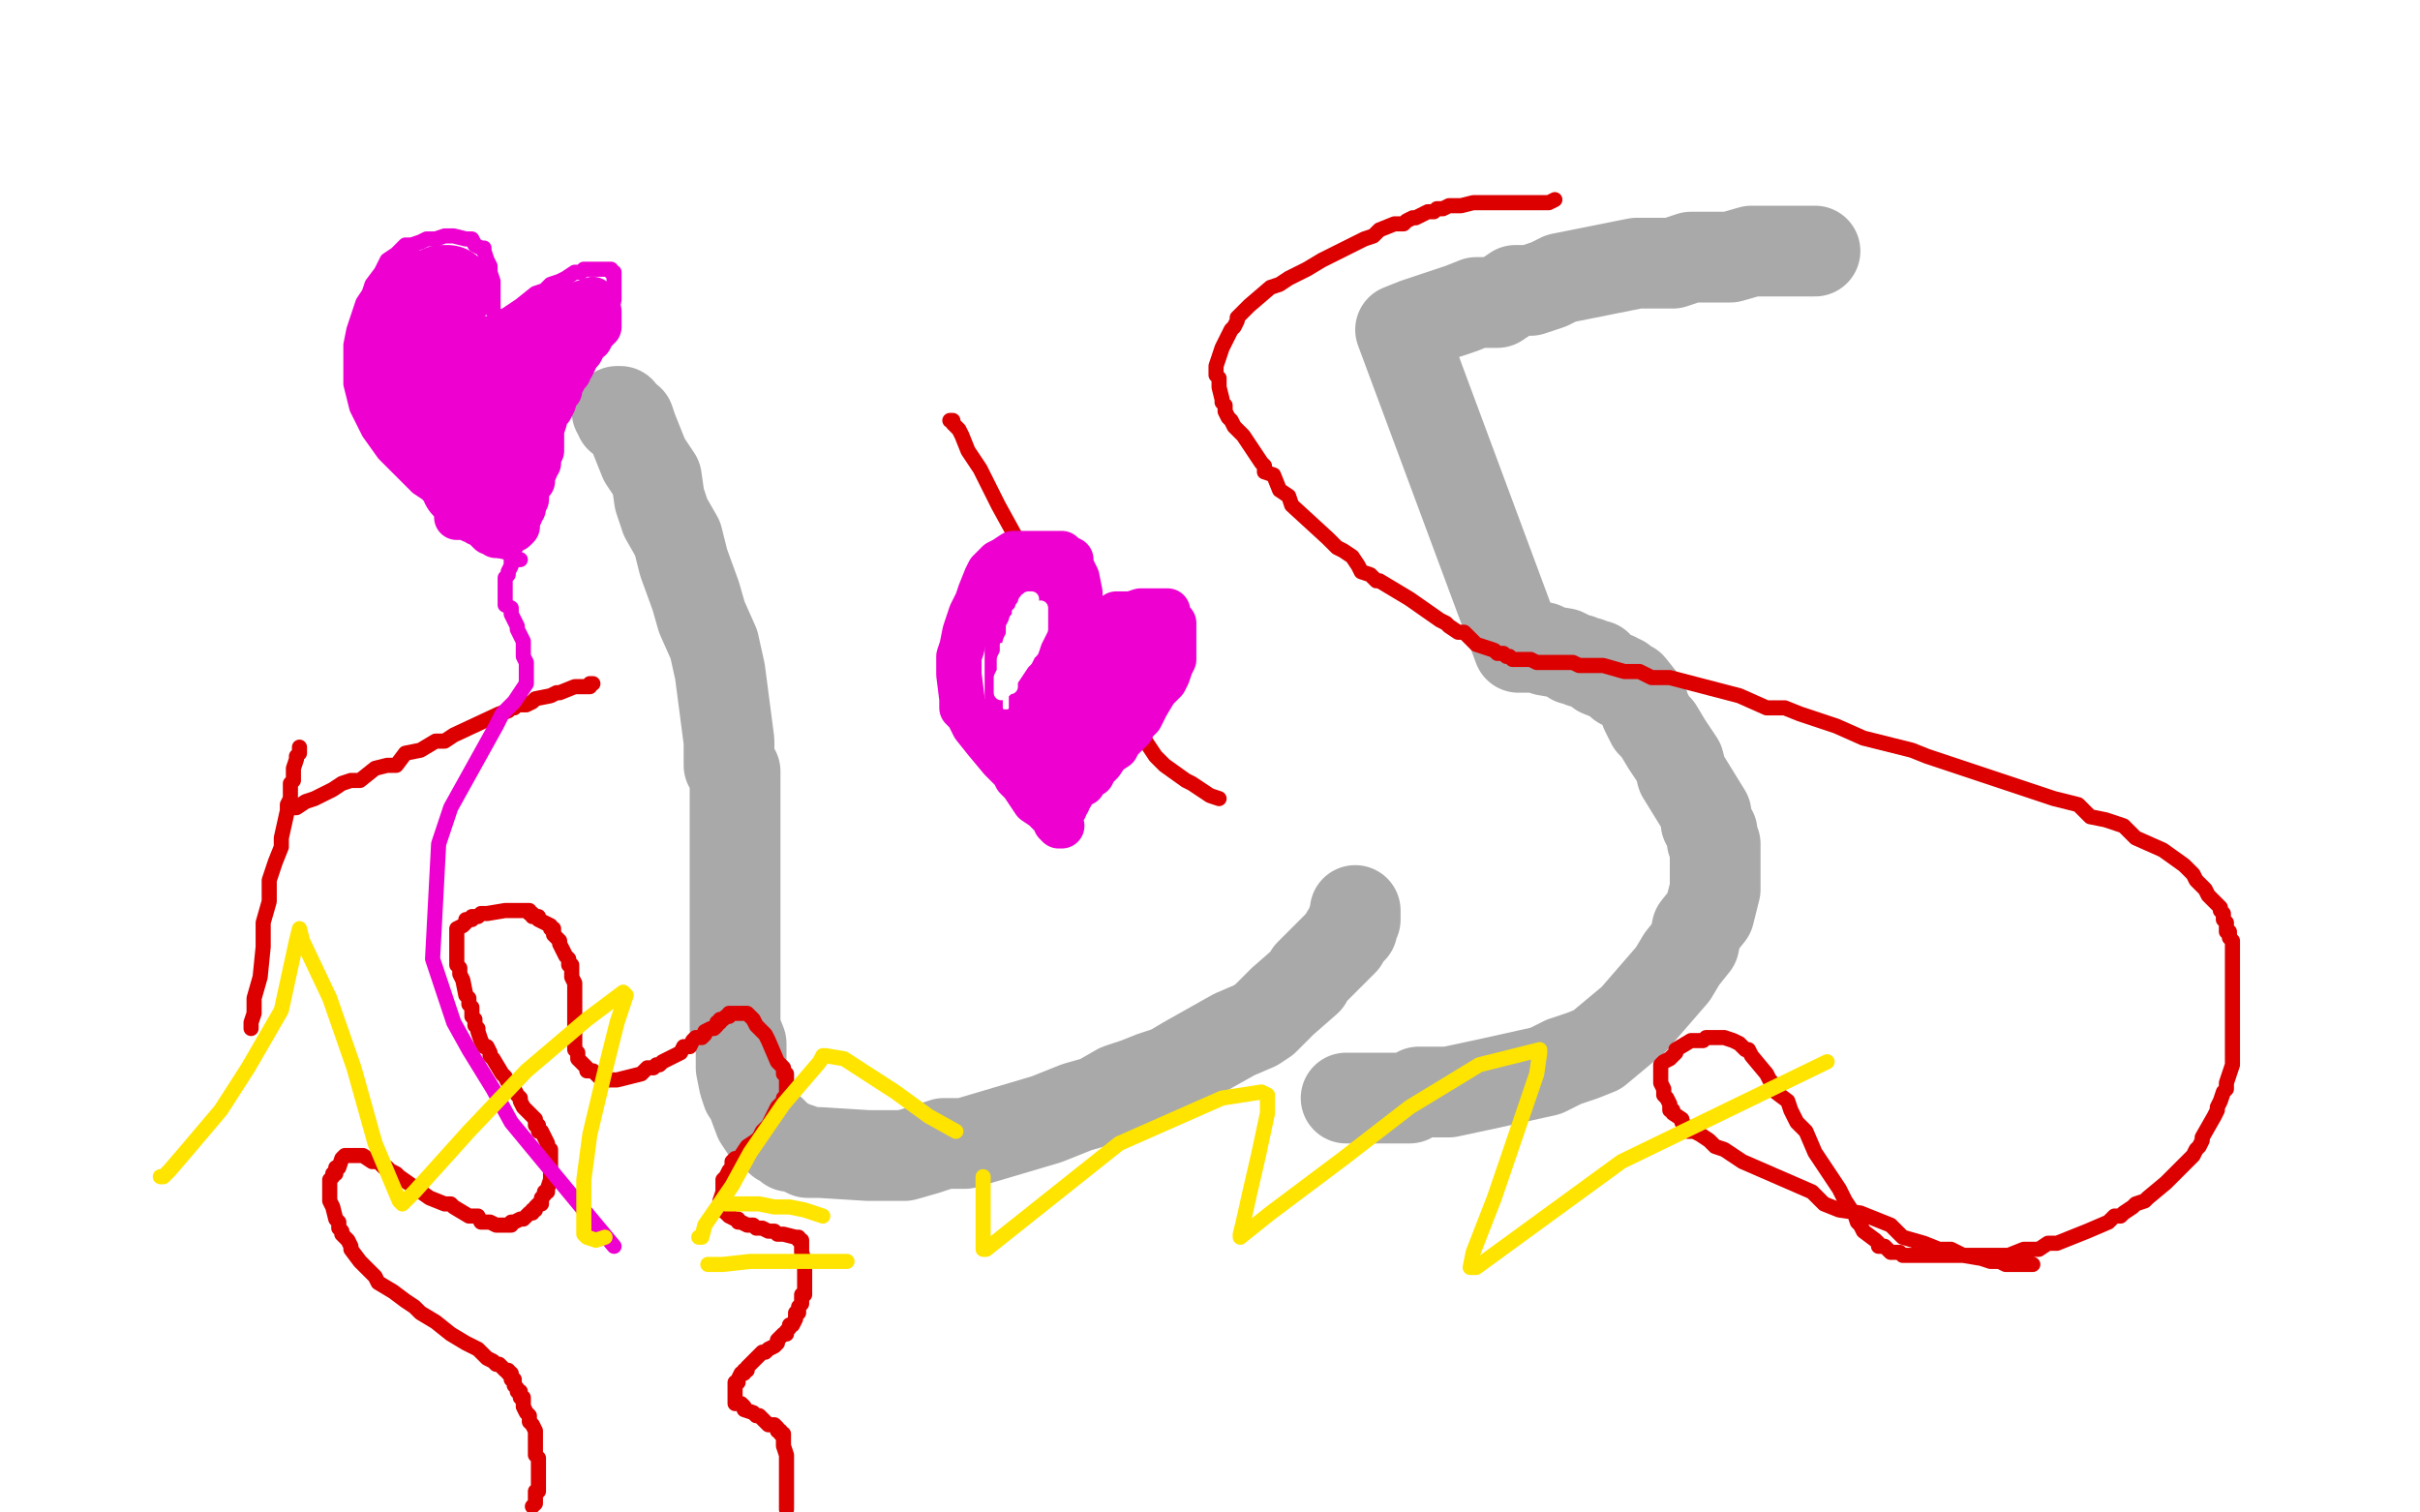 <?xml version="1.0" standalone="no"?>
<!DOCTYPE svg PUBLIC "-//W3C//DTD SVG 1.1//EN"
"http://www.w3.org/Graphics/SVG/1.1/DTD/svg11.dtd">

<svg width="800" height="500" version="1.1" xmlns="http://www.w3.org/2000/svg" xmlns:xlink="http://www.w3.org/1999/xlink" style="stroke-antialiasing: false"><desc>This SVG has been created on https://colorillo.com/</desc><rect x='0' y='0' width='800' height='500' style='fill: rgb(255,255,255); stroke-width:0' /><polyline points="204,136 205,136 205,136 205,138 205,138 208,139 208,139 209,142 209,142 211,147 211,147 213,152 213,152 217,158 217,158 218,165 218,165 220,171 220,171 224,178 224,178 226,186 226,186 230,197 230,197 232,204 232,204 236,213 236,213 238,222 238,222 241,245 241,253 243,255 243,258 243,265 243,270 243,274 243,278 243,300 243,306 243,310 243,317 243,323 243,340 245,345 245,350 245,353 246,358 247,361 248,362 251,370 253,373 255,374 256,375 258,377 260,378 261,379 262,379 265,380 267,381 271,381 287,382 292,382 299,382 306,380 312,378 319,378 346,370 356,366 363,364 370,360 376,358 381,356 387,354 392,351 408,342 415,339 418,337 421,334 424,331 432,324 433,322 434,321 435,320 436,319 437,318 438,317 440,315 444,311 445,309 446,308 447,307 447,305 448,304 448,302 448,301" style="fill: none; stroke: #a9a9a9; stroke-width: 30; stroke-linejoin: round; stroke-linecap: round; stroke-antialiasing: false; stroke-antialias: 0; opacity: 1.0"/>
<polyline points="600,83 599,83 599,83 598,83 598,83 596,83 596,83 592,83 592,83 588,83 588,83 579,83 579,83 572,85 572,85 568,85 568,85 564,85 564,85 559,85 559,85 553,87 553,87 548,87 548,87 541,87 541,87 516,92 512,94 506,96 501,96 495,100 488,100 483,102 468,107 463,109 502,214 504,214 506,214 507,214 508,214 509,214 510,214 511,215 517,216 519,217 520,218 522,218 523,219 525,219 526,220 528,220 529,222 534,224 535,225 536,225 536,226 538,227 539,227 543,232 544,235 545,237 546,239 548,241 551,246 553,249 555,252 556,256 564,269 564,272 566,275 566,278 567,279 567,282 567,291 567,294 566,298 565,302 561,307 560,312 556,317 553,322 540,337 528,347 523,349 517,351 511,354 493,358 479,361 473,361 469,361 466,363 461,363 458,363 451,363 450,363 449,363 448,363 446,363 445,363" style="fill: none; stroke: #a9a9a9; stroke-width: 30; stroke-linejoin: round; stroke-linecap: round; stroke-antialiasing: false; stroke-antialias: 0; opacity: 1.0"/>
<polyline points="168,453 167,453 167,453 166,452 166,452 165,451 165,451 164,451 164,451 163,450 163,450 161,449 161,449 160,448 160,448 158,446 158,446 156,445 156,445 154,444 154,444 149,441 149,441 144,437 144,437 139,434 139,434 137,432 137,432 134,430 134,430 130,427 130,427 125,424 125,424 124,422 124,422 122,420 122,420 121,419 121,419 119,417 119,417 116,413 116,412 115,410 114,409 113,408 113,407 112,406 112,404 111,403 110,399 109,397 109,396 109,395 109,393 109,392 109,391 109,390 110,389 110,388 111,388 111,386 112,386 113,383 114,382 116,382 117,382 118,382 119,382 120,382 123,384 125,384 127,386 128,386 129,387 131,388 132,389 142,396 147,398 149,398 150,399 155,402 158,402 159,404 162,404 164,405 165,405 166,405 167,405 168,405 169,405 169,404 170,404 172,403 173,403 175,401 176,401 176,400 177,400 177,399 178,398 179,398 179,396 180,395 180,394 181,394 181,393 182,390 182,389 182,388 182,387 182,385 182,383 182,382 182,381 182,380 181,380 181,379 181,378 179,374 178,374 178,372 177,372 177,371 177,370 176,369 173,366 172,364 172,363 171,362 170,360 169,359 168,358 167,356 166,355 163,350 162,349 162,348 161,346 160,346 159,344 158,341 158,340 157,339 157,338 157,337 156,336 156,333 155,332 155,330 154,329 153,324 152,322 152,321 152,320 151,319 151,318 151,315 151,314 151,313 151,312 151,311 151,310 151,308 151,307 153,306 154,305 154,304 156,304 156,303 158,303 159,302 161,302 167,301 168,301 170,301 171,301 172,301 173,301 175,301 175,302 176,302 176,303 178,303 178,304 182,306 182,307 183,307 183,309 184,310 185,311 185,312 187,316 188,317 188,319 189,319 189,321 189,322 189,323 190,325 190,330 190,331 190,333 190,334 190,336 190,337 190,338 190,339 190,344 190,345 190,346 190,347 191,348 191,349 191,350 193,352 194,353 194,354 196,354 198,356 199,356 199,357 200,357 201,357 202,357 203,357 204,357 208,356 212,355 213,354 214,353 216,353 217,352 218,352 219,351 225,348 226,346 228,346 229,344 230,343 232,343 233,342 233,341 235,340 236,340 237,339 237,338 238,338 238,337 239,337 240,336 241,336 241,335 242,335 243,335 244,335 245,335 247,335 248,336 249,337 250,339 251,340 252,341 253,342 254,344 257,351 258,352 259,353 259,355 260,355 260,357 260,359 260,360 260,361 260,362 259,363 259,364 258,365 257,366 254,372 253,373 252,374 251,376 250,377 247,379 245,382 244,383 243,383 242,384 242,385 242,386 241,387 240,389 239,390 239,392 239,393 239,394 238,397 238,399 238,400 239,400 241,402 243,403 244,403 244,404 245,404 247,405 249,405 250,406 251,406 252,406 254,407 256,407 257,408 259,408 263,409 264,409 264,410 265,410 265,412 265,414 266,417 266,419 266,420 266,421 266,422 266,423 266,424 266,425 266,426 266,427 266,428 265,428 265,431 264,432 264,433 264,434 263,434 263,436 262,438 261,438 261,439 260,440 260,441 259,441 257,443 257,444 256,445 254,446 253,447 252,447 251,448 248,451 247,452 247,453 246,453 246,454 245,454 244,456 244,457 243,457 243,459 243,460 243,461 243,462 243,463 243,464 244,464 245,464 246,465 246,466 249,467 250,468 251,468 253,470 254,471 255,471 256,471 257,472 257,473 258,473 258,474 259,474 259,475 259,476 259,477 259,478 260,481 260,483 260,484 260,485 260,486 260,487 260,490 260,491 260,492 260,493 260,494 260,495 260,496 260,499" style="fill: none; stroke: #dc0000; stroke-width: 5; stroke-linejoin: round; stroke-linecap: round; stroke-antialiasing: false; stroke-antialias: 0; opacity: 1.0"/>
<polyline points="168,454 169,454 169,454 169,455 169,455 169,456 169,456 170,456 170,456 170,458 170,458 171,459 171,459 171,460 171,460 172,460 172,460 172,462 172,462 173,462 173,462 173,464 173,464 173,465 173,465 174,467 175,468 175,469 175,470 176,471 177,473 177,474 177,475 177,476 177,477 177,478 177,479 177,481 178,482 178,483 178,484 178,485 178,486 178,487 178,488 178,489 178,490 178,492 178,493 177,493 177,494 177,496 177,497 176,498" style="fill: none; stroke: #dc0000; stroke-width: 5; stroke-linejoin: round; stroke-linecap: round; stroke-antialiasing: false; stroke-antialias: 0; opacity: 1.0"/>
<polyline points="672,418 671,418 671,418 670,418 670,418 669,418 669,418 666,418 666,418 663,418 663,418 661,417 661,417 658,417 658,417 655,416 655,416 649,415 649,415 645,413 645,413 641,413 641,413 636,411 636,411 629,409 629,409 625,405 625,405 620,403 620,403 615,401 615,401 608,400 608,400 603,398 603,398 599,394 599,394 576,384 570,380 567,379 565,377 562,375 560,374 558,374 557,372 556,371 556,370 553,368 553,367 552,367 552,366 552,365 551,363 550,362 550,361 550,360 549,358 549,357 549,356 549,352 550,351 552,350 553,349 554,348 554,347 559,344 561,344 562,344 563,344 564,343 565,343 566,343 567,343 568,343 569,343 570,343 573,344 575,345 577,347 578,347 579,349 584,355 585,357 586,358 587,361 591,364 592,367 594,371 597,374 600,381 608,393 610,397 612,400 613,401 614,404 615,405 616,407 620,410 621,411 621,412 622,412 623,412 625,414 627,414 628,414 629,415 632,415 633,415 634,415 635,415 637,415 649,415 654,415 659,415 664,415 669,413 674,413 677,411 680,411 690,407 697,404 699,402 701,402 702,401 705,399 706,398 709,397 710,396 716,391 717,390 722,385 723,384 724,383 725,382 726,380 727,379 728,377 728,376 732,369 733,367 733,366 734,364 735,361 736,360 736,358 738,352 738,350 738,348 738,347 738,345 738,343 738,340 738,339 738,338 738,332 738,330 738,328 738,326 738,325 738,324 738,322 738,318 738,315 738,314 738,313 738,311 737,310 737,309 737,308 736,308 736,305 735,304 735,303 735,302 734,301 734,300 731,297 730,296 729,294 728,293 727,292 726,291 725,289 724,288 722,286 715,281 706,277 702,273 696,271 691,270 687,266 679,264 637,250 632,248 624,246 616,244 607,240 595,236 590,234 584,234 575,230 552,224 546,224 542,222 541,222 537,222 530,220 525,220 522,220 520,219 508,219 506,218 504,218 503,218 501,218 500,218 499,217 498,217 497,216 495,216 494,215 488,213 485,210 484,209 482,209 479,207 478,206 476,205 466,198 461,195 456,192 455,192 453,190 450,189 449,187 447,184 444,182 442,181 439,178 427,167 426,164 423,162 421,157 418,156 418,154 417,153 411,144 408,141 407,139 406,138 405,136 405,134 404,133 404,132 403,128 403,126 403,125 402,124 402,123 402,122 402,121 404,115 405,113 406,111 407,109 408,108 409,106 409,105 410,104 411,103 413,101 420,95 423,94 426,92 432,89 437,86 451,79 454,78 456,76 461,74 464,74 465,73 467,72 468,72 472,70 473,70 474,70 475,69 476,69 477,69 479,68 481,68 482,68 483,68 487,67 488,67 490,67 491,67 492,67 493,67 496,67 498,67 499,67 500,67 501,67 502,67 503,67 504,67 505,67 506,67 508,67 509,67 510,67 511,67 512,67 514,66" style="fill: none; stroke: #dc0000; stroke-width: 5; stroke-linejoin: round; stroke-linecap: round; stroke-antialiasing: false; stroke-antialias: 0; opacity: 1.0"/>
<polyline points="96,267 97,267 97,267 98,267 98,267 101,265 101,265 104,264 104,264 106,263 106,263 108,262 108,262 110,261 110,261 113,259 113,259 116,258 116,258 119,258 119,258 124,254 124,254 128,253 128,253 131,253 131,253 134,249 134,249 139,248 139,248 144,245 144,245 147,245 147,245 150,243 150,243 165,236 168,235 169,234 170,234 171,233 173,233 174,233 176,232 177,231 182,230 184,229 185,229 190,227 192,227 193,227 194,227 195,227 195,226 196,226" style="fill: none; stroke: #dc0000; stroke-width: 5; stroke-linejoin: round; stroke-linecap: round; stroke-antialiasing: false; stroke-antialias: 0; opacity: 1.0"/>
<polyline points="83,340 83,339 83,339 83,338 83,338 84,335 84,335 84,330 84,330 86,323 86,323 87,313 87,313 87,305 87,305 89,298 89,298 89,291 89,291 91,285 91,285 93,280 93,280 93,277 93,277 95,268 95,266 96,264 96,262 96,260 96,259 97,258 97,255 97,254 98,251 98,250 99,249 99,247" style="fill: none; stroke: #dc0000; stroke-width: 5; stroke-linejoin: round; stroke-linecap: round; stroke-antialiasing: false; stroke-antialias: 0; opacity: 1.0"/>
<polyline points="314,139 315,139 315,139 315,140 315,140 317,142 317,142 318,144 318,144 320,149 320,149 324,155 324,155 330,167 330,167 341,187 341,187 347,196 347,196 357,211 357,211 358,215 358,215 368,229 375,240 378,244 382,250 385,253 392,258 394,259 397,261 400,263 403,264" style="fill: none; stroke: #dc0000; stroke-width: 5; stroke-linejoin: round; stroke-linecap: round; stroke-antialiasing: false; stroke-antialias: 0; opacity: 1.0"/>
<polyline points="172,185 171,185 171,185 169,183 169,183 165,182 165,182 163,180 163,180 159,177 159,177 155,173 155,173 152,172 152,172 147,168 141,163 138,161 135,158 132,155 127,150 122,143 120,139 118,135 117,131 116,127 116,119 116,116 116,114 117,109 119,103 120,100 122,97 123,94 126,90 128,86 131,84 132,83 134,81 136,81 139,80 141,79 144,79 147,78 150,78 154,79 156,79 157,81 159,82 160,82 160,83 161,86 162,88 162,90 163,93 163,97 163,100 163,103 164,104 164,106 166,105 172,101 177,97 180,96 182,94 185,93 187,92 190,90 192,90 193,89 195,89 197,89 200,89 202,89 202,90 203,90 203,93 203,96 203,99 202,104 201,106 201,109 199,113 198,114 197,116 196,118 195,120 193,123 191,125 190,126 188,130 187,132 184,137 183,140 182,141 182,142 181,145 180,148 179,152 178,155 178,157 177,159 176,162 176,164 175,166 174,167 174,170 173,172 172,173 172,174 171,176 171,178 171,179 171,180 170,182 170,183 169,184 169,186 169,187 168,189 168,190 167,191 167,194 167,195 167,196 167,197 167,198 167,199 167,200 169,201 169,203 170,205 171,207 171,208 172,210 173,212 173,214 173,215 173,217 174,219 174,220 174,222 174,224 174,226 170,232 166,236 164,240 149,267 145,279 143,317 150,338 155,347 163,360 169,371 193,400 203,412" style="fill: none; stroke: #ed00d0; stroke-width: 5; stroke-linejoin: round; stroke-linecap: round; stroke-antialiasing: false; stroke-antialias: 0; opacity: 1.0"/>
<polyline points="156,134 156,133 156,133 157,132 157,132 157,131 157,131 159,129 158,128 158,127 157,125 155,125 154,125 153,125 151,123 148,123 146,122 144,122 143,122 143,121 143,119 143,117 143,116 142,114 142,113 142,112 142,111 142,110 142,108 143,101 143,100 144,100 144,98 144,97 146,97 147,97 146,97 146,96 147,96 148,96 147,96 145,97 142,98 140,99 139,100 138,100 137,101 136,102 135,103 134,103 133,105 133,106 132,108 132,109 132,110 132,111 132,112 131,114 131,116 131,117 131,120 131,121 131,123 131,125 131,127 131,128 131,129 131,131 131,132 132,133 132,134 133,135 134,135 135,137 137,138 138,140 139,141 142,143 142,145 144,146 145,148 147,150 147,151 149,152 149,153 150,153 152,155 153,156 154,159 154,160 156,161 156,162 157,162" style="fill: none; stroke: #ed00d0; stroke-width: 30; stroke-linejoin: round; stroke-linecap: round; stroke-antialiasing: false; stroke-antialias: 0; opacity: 1.0"/>
<polyline points="151,171 152,171 152,171 153,171 153,171 154,171 154,171 156,172 158,172 158,173 159,173 160,173 161,175 162,176 164,176 164,177 165,177 167,177 168,172 168,169 169,168 169,165 169,163 169,159 169,156 169,155 169,153 170,149 170,147 171,144 171,143 171,142 172,138 172,134 172,131 170,128 169,125 168,123 167,121 164,117 164,116 163,115 162,115 161,115 161,113 160,112 161,112 163,113 165,114 167,114 169,115 171,115 173,115 176,115 178,115 180,114 182,113 183,112 185,111 186,109 187,108 188,108 189,107 190,105 191,105 192,104 192,103 194,102 194,101 195,101 195,100 196,100 196,99 190,101 187,102 185,103 185,104 182,105 179,107 177,109 176,109 175,110 174,111 173,112 172,113 173,113 174,113 175,112 177,112 177,111 179,111 182,111 183,112 183,114 183,117 183,119 182,121 182,122 182,123 181,126 180,127 179,129 179,130 178,131 177,132 177,131 178,130 179,129 179,127 180,125 182,124 183,121 185,119 186,118 187,117 189,116 190,115 191,113 192,113 192,112 193,112 193,111" style="fill: none; stroke: #ed00d0; stroke-width: 15; stroke-linejoin: round; stroke-linecap: round; stroke-antialiasing: false; stroke-antialias: 0; opacity: 1.0"/>
<polyline points="148,94 147,94 147,94 146,94 146,94 146,93 146,93 143,92 142,92 141,92 140,92 140,91 139,91 138,91 137,91 137,90" style="fill: none; stroke: #ed00d0; stroke-width: 15; stroke-linejoin: round; stroke-linecap: round; stroke-antialiasing: false; stroke-antialias: 0; opacity: 1.0"/>
<polyline points="198,103 198,104 198,104 198,107 198,107 198,108 198,108 197,108 197,109 196,110 195,112 194,112 193,114 192,116 191,117 190,118 190,119 189,121 188,121 188,123 187,124 186,126 185,127 185,129 184,129 183,131 183,133 182,135 181,136 180,138 180,139 179,142 179,144 179,146 179,147 179,148 179,149 178,150 178,152 178,153 177,154 177,155 176,157 176,159 175,160 174,162 174,163 174,164 174,165 173,166 173,167 173,168 172,169 172,170 171,171 171,173 171,174 170,175" style="fill: none; stroke: #ed00d0; stroke-width: 15; stroke-linejoin: round; stroke-linecap: round; stroke-antialiasing: false; stroke-antialias: 0; opacity: 1.0"/>
<polyline points="351,273 350,273 350,273 349,272 349,272 349,271 349,271 347,269 347,269 345,267 345,267 342,265 342,265 340,262 340,262 338,259 336,257 335,255 333,253 331,251 326,245 322,240 321,238 320,236 318,234 318,231 317,223 317,220 317,217 318,214 319,209 321,203 323,199 324,196 326,191 327,189 329,187 330,186 332,185 335,183 337,183 339,183 343,183 346,183 349,183 351,183 352,184 354,185 354,187 355,189 356,191 357,196 357,199 357,201 357,204 357,206 358,206 362,205 364,205 366,205 368,204 369,203 372,203 374,203 377,202 379,202 380,202 381,202 382,202 384,202 385,202 386,202 386,203 387,205 388,206 388,207 388,208 388,212 388,218 387,220 386,223 385,225 382,228 379,233 378,235 377,237 375,239 374,241 372,243 371,244 370,245 369,247 366,249 364,252 362,254 361,256 359,257 358,259 356,260 355,261 354,263 353,264 353,265 352,266 352,267 350,268" style="fill: none; stroke: #ed00d0; stroke-width: 15; stroke-linejoin: round; stroke-linecap: round; stroke-antialiasing: false; stroke-antialias: 0; opacity: 1.0"/>
<polyline points="350,269 350,268 350,268 350,267 350,267 350,266 350,266 350,264 350,264 350,261 350,261 350,259 350,259 350,254 350,251 350,246 350,244 351,240 353,236 356,230 357,228 359,227 361,224 362,224 363,223 364,222 365,222 366,221 367,221 369,220 370,220 371,219 372,219 373,219 375,218 375,217 374,217 373,217 372,217 371,217 369,217 367,217 366,217 365,217 363,217 362,217 360,217 358,217 354,217 353,217 350,217 349,216 349,215 348,213 347,211 346,209 346,206 346,203 346,202 346,200 346,198 346,197 346,196 345,196 344,196 341,196 340,197 339,197 339,198 338,199 337,199 336,201 336,202 335,204 334,205 334,206 334,207 333,209 333,210 333,212 333,214 333,216 333,218 333,220 333,222 333,224 333,227 333,229 333,231 333,232 333,234 333,236 333,237 333,239 334,239 335,239 339,234 340,232 342,231 343,228 344,226 345,226 346,224 346,225 345,227 345,229 345,231 344,233 344,234 344,235 344,236 344,237 343,239 343,242 343,243 343,244 343,246 343,247 344,247 346,246 348,245 350,244 352,243 354,242 354,241 356,241 358,239 361,237 363,237 364,236 366,234 369,232 371,231 372,230 373,229 374,227 376,223 377,222 377,219 378,218 379,215 379,214 380,214 379,213 378,214 376,216 370,221" style="fill: none; stroke: #ed00d0; stroke-width: 15; stroke-linejoin: round; stroke-linecap: round; stroke-antialiasing: false; stroke-antialias: 0; opacity: 1.0"/>
<polyline points="338,197 338,198 338,198 337,199 337,199 337,200 337,200 336,201 336,201 335,202 335,202 335,203 335,203 335,204 335,204 334,205 333,207 333,208 333,210 333,212 333,214 332,216 332,218 332,219 332,221 332,223 332,224 332,226 332,227 332,228 332,229 332,230 332,232 332,233 332,234 333,234 333,232 333,230 334,229 334,227 334,226 334,224 335,222 335,220 335,218 335,217 335,216 336,214 336,213 336,211 337,210 337,209 337,207 337,205 338,204 338,203 338,204 338,206 337,207 336,207 336,210 335,210 335,212 335,213 334,213 334,215 334,216 333,216 333,218 333,217 333,216 334,214 335,212 335,211 336,210 336,209 336,208 337,205 337,202 338,201 338,202 338,204 337,205 336,208 335,211 335,213 334,215 334,216 334,217 334,218 333,219 333,218 333,216 335,214 335,212 335,213 335,216 334,218 334,220 334,221 334,222 334,221 334,219 334,217 335,215 336,214 336,212 336,211 336,209 336,208 336,207 337,206 337,205 337,203 338,203 338,202 338,201 338,202 337,203 337,204 336,205 336,206 336,207 335,208 335,209 335,210" style="fill: none; stroke: #ffffff; stroke-width: 1; stroke-linejoin: round; stroke-linecap: round; stroke-antialiasing: false; stroke-antialias: 0; opacity: 1.0"/>
<polyline points="334,224 334,223 334,223 333,220 333,220 332,218 332,218 331,216 331,216 331,213 331,213 335,218 335,218 335,215 335,213 335,211 335,209 335,207 335,206 335,205 335,206 335,209 335,211 334,211 334,214 334,217 333,218 333,220 332,224 331,226 331,227 331,229 331,230 332,230 332,226 333,220 333,214 334,211 335,209 336,207 336,208 336,210 336,212 335,213 335,214 335,216 334,218 334,220 333,221 333,223 333,226 333,224 334,219 335,215 336,213 336,211 336,210 337,208 338,205 339,204 339,202 340,201 340,200 341,200 342,199 341,199 340,200 339,202 338,204 338,207 337,209 336,211 335,215 334,217 334,218 334,219 334,220 333,222 333,224 333,225 333,226 333,227 333,228 333,227 333,223 333,220 334,218 334,217 334,215 335,214 335,213 337,208 339,205 341,203 342,201" style="fill: none; stroke: #ffffff; stroke-width: 1; stroke-linejoin: round; stroke-linecap: round; stroke-antialiasing: false; stroke-antialias: 0; opacity: 1.0"/>
<polyline points="331,229 331,228 331,228 331,224 331,224 332,222 332,222 333,220 333,220 334,219 334,219 334,218 334,218 335,216 336,215 336,214 336,213 336,212 336,209 336,207 336,206 336,205 337,204 338,202 338,201 339,200 339,199 340,198 341,198 341,201 339,204 337,206 334,212 333,216 332,218 332,219 332,221 332,223 332,225 332,226 332,227 331,228 332,228 334,225 336,222 338,219 339,218 340,216 341,215 342,212 343,210 344,208 344,206 344,205 344,204 344,202 344,201 344,202 342,204 341,206 340,207 339,209 339,211 338,212 337,213 338,214 335,221 334,223 334,224 334,225 334,226 334,227 333,227 333,226 332,226 332,227 332,228" style="fill: none; stroke: #ffffff; stroke-width: 5; stroke-linejoin: round; stroke-linecap: round; stroke-antialiasing: false; stroke-antialias: 0; opacity: 1.0"/>
<polyline points="53,389 54,389 54,389 56,387 56,387 62,380 62,380 73,367 73,367 82,353 82,353 93,334 93,334 98,311 99,307 100,311 109,330 117,353 124,378 132,397 133,398 137,394 155,374 174,354 194,337 206,328 207,329 204,338 200,354 195,375 193,390 193,398 193,404 193,407 193,408 194,409 197,410 200,409" style="fill: none; stroke: #ffe400; stroke-width: 5; stroke-linejoin: round; stroke-linecap: round; stroke-antialiasing: false; stroke-antialias: 0; opacity: 1.0"/>
<polyline points="231,409 232,409 232,409 233,405 233,405 242,392 242,392 248,381 248,381 259,365 259,365 271,351 271,351 272,349 272,349 273,349 279,350 296,361 307,369 316,374" style="fill: none; stroke: #ffe400; stroke-width: 5; stroke-linejoin: round; stroke-linecap: round; stroke-antialiasing: false; stroke-antialias: 0; opacity: 1.0"/>
<polyline points="240,398 241,398 241,398 246,398 246,398 251,398 251,398 256,399 256,399 261,399 261,399 266,400 266,400 272,402 272,402" style="fill: none; stroke: #ffe400; stroke-width: 5; stroke-linejoin: round; stroke-linecap: round; stroke-antialiasing: false; stroke-antialias: 0; opacity: 1.0"/>
<polyline points="234,418 235,418 235,418 239,418 239,418 248,417 248,417 269,417 269,417 280,417 280,417" style="fill: none; stroke: #ffe400; stroke-width: 5; stroke-linejoin: round; stroke-linecap: round; stroke-antialiasing: false; stroke-antialias: 0; opacity: 1.0"/>
<polyline points="325,389 325,390 325,390 325,398 325,398 325,404 325,404 325,409 325,409 325,413 325,413 326,413 370,378 404,363 417,361 419,362 419,368 416,382 413,395 411,404 410,408 410,409 420,401 444,383 466,366 489,352 509,347 509,348 508,355 494,396 487,414 486,419 488,419 536,384 604,351" style="fill: none; stroke: #ffe400; stroke-width: 5; stroke-linejoin: round; stroke-linecap: round; stroke-antialiasing: false; stroke-antialias: 0; opacity: 1.0"/>
</svg>
